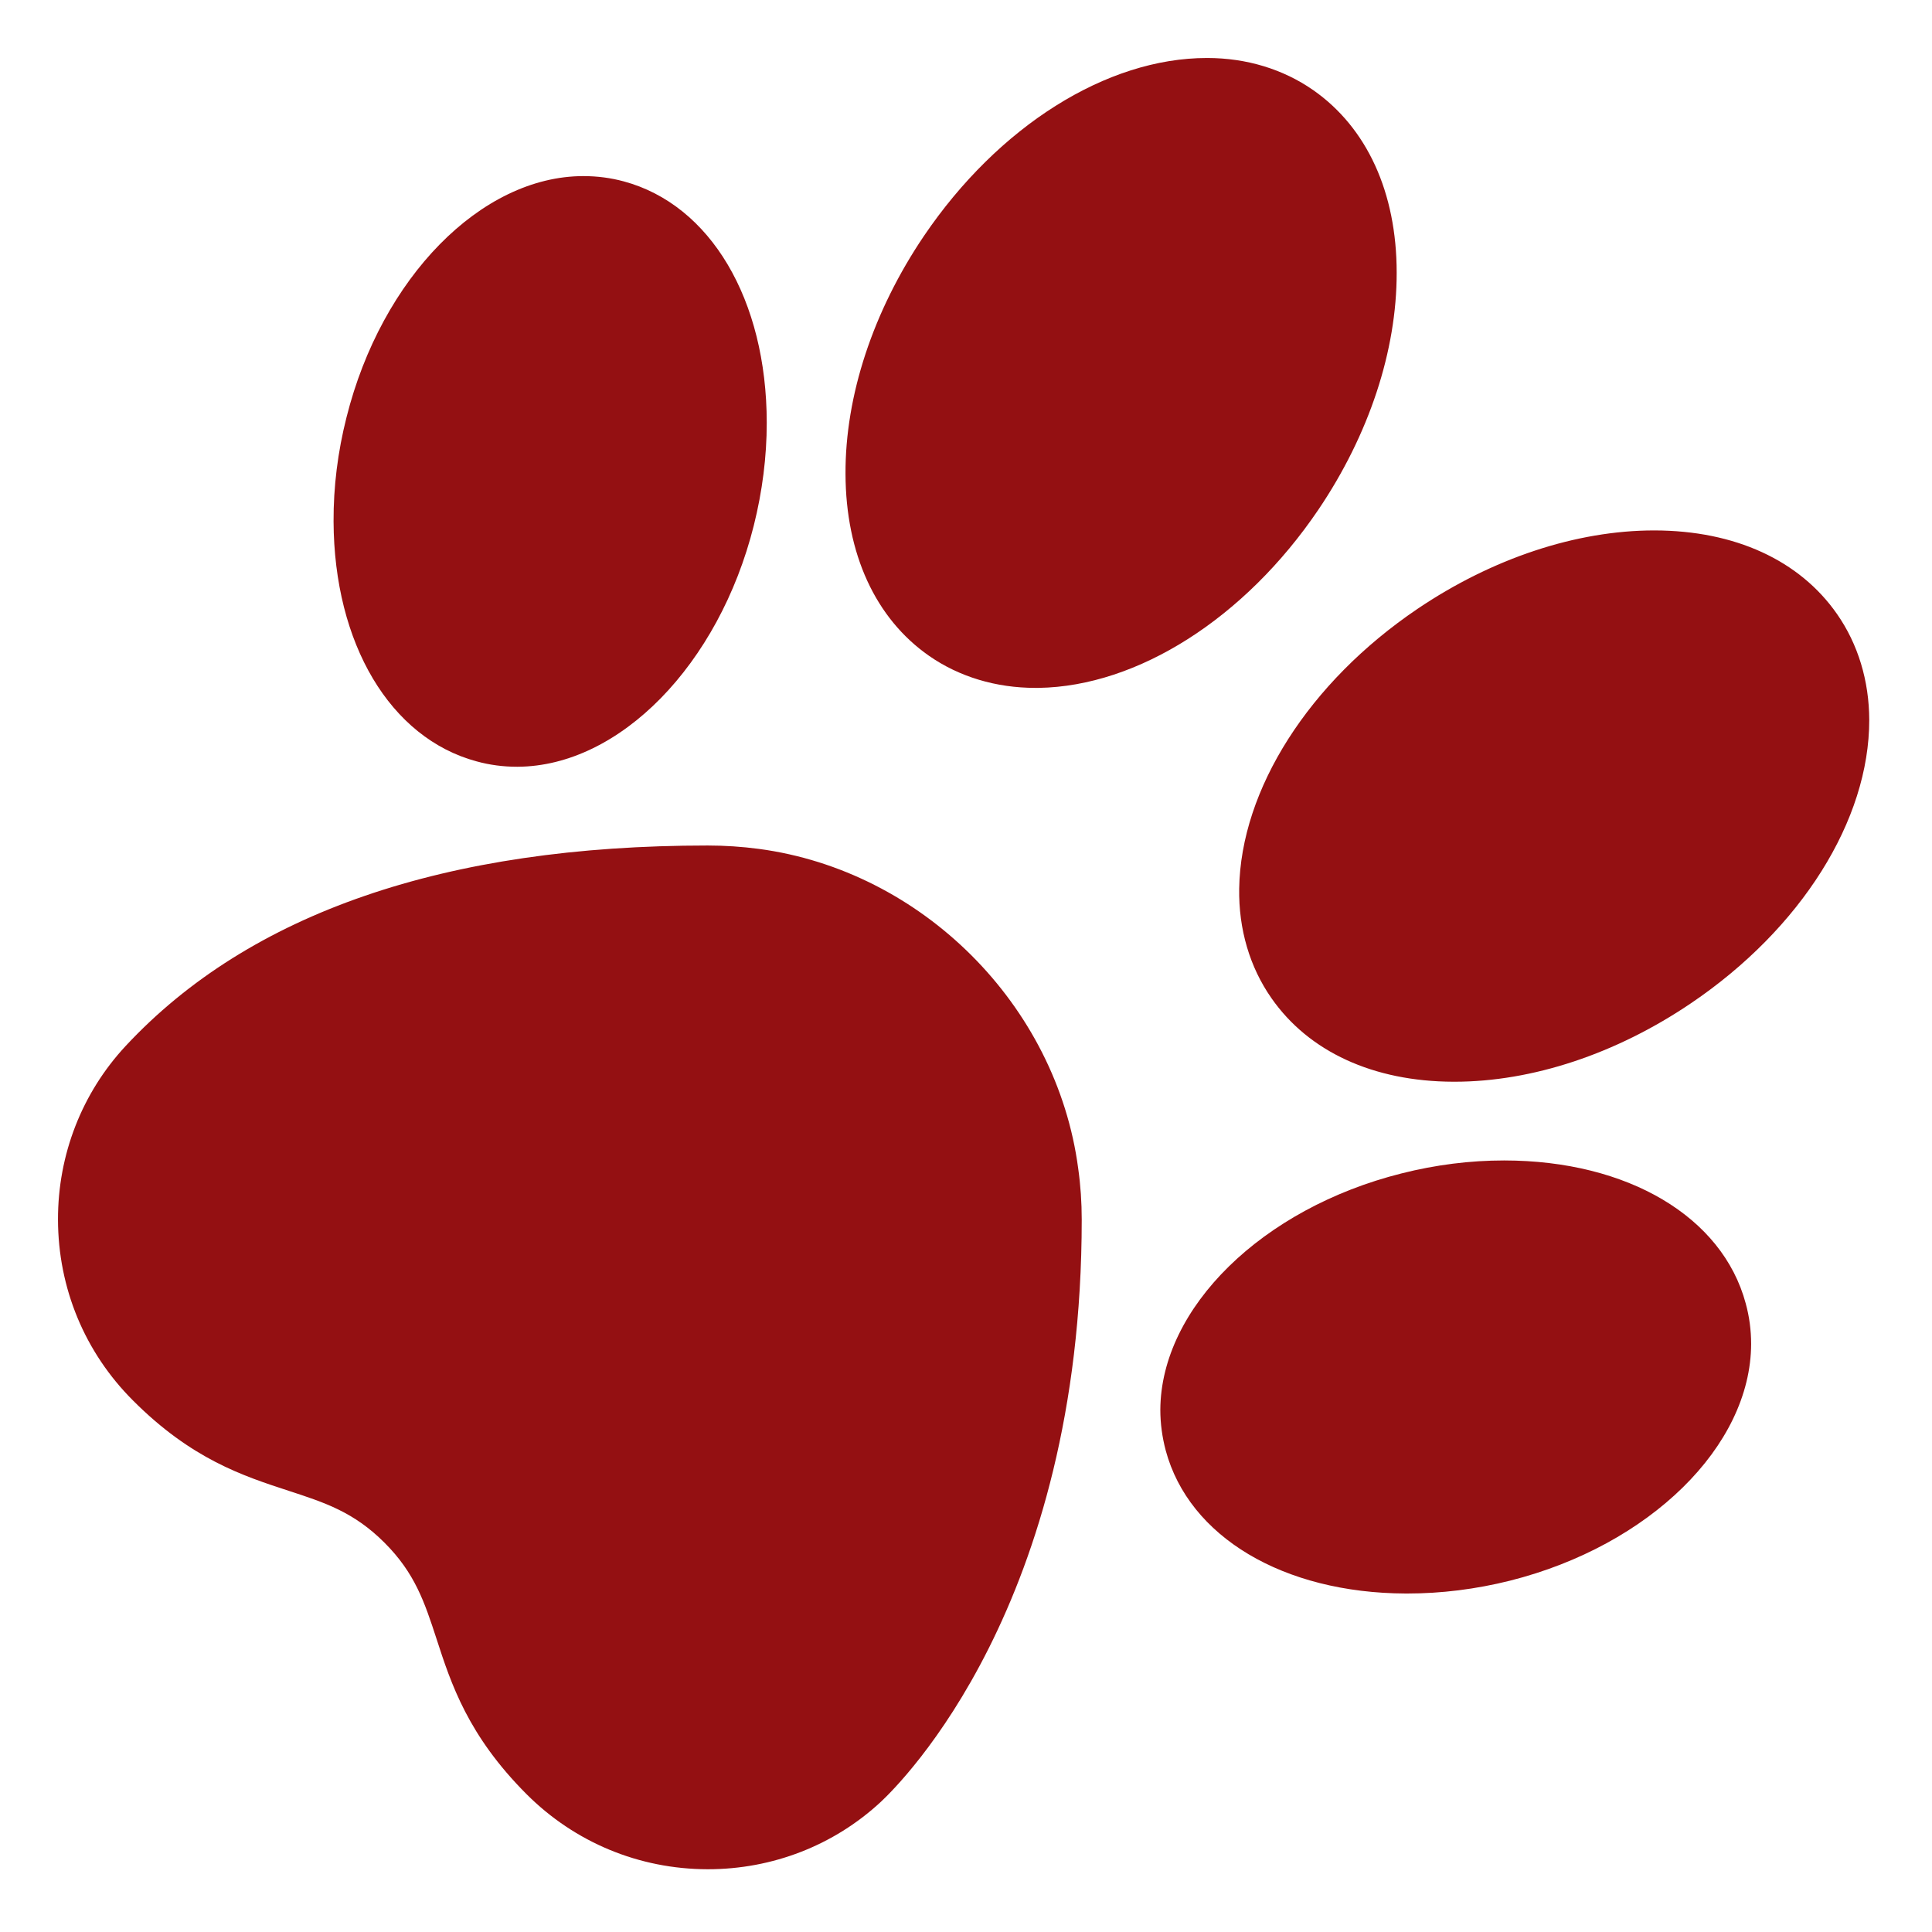 <svg xmlns="http://www.w3.org/2000/svg" xmlns:xlink="http://www.w3.org/1999/xlink" width="80" zoomAndPan="magnify" viewBox="0 0 60 60" height="80" preserveAspectRatio="xMidYMid meet" version="1.2"><defs><clipPath id="9e6453b32a"><path d="M 1.801 1.801 L 58.051 1.801 L 58.051 58.051 L 1.801 58.051 Z M 1.801 1.801 "/></clipPath></defs><g id="fb47491c1b"><g clip-rule="nonzero" clip-path="url(#9e6453b32a)"><path style=" stroke:none;fill-rule:nonzero;fill:#941012;fill-opacity:1;" d="M 37.48 1.801 C 34.367 1.801 31.004 3.918 28.691 7.332 C 27.113 9.668 26.246 12.293 26.258 14.719 C 26.266 17.199 27.188 19.207 28.852 20.367 C 29.789 21.02 30.934 21.363 32.156 21.363 L 32.254 21.363 C 35.332 21.316 38.66 19.199 40.941 15.832 C 42.516 13.504 43.379 10.887 43.375 8.469 C 43.375 5.977 42.453 3.965 40.781 2.797 C 39.848 2.148 38.711 1.801 37.492 1.801 Z M 18.113 5.469 C 14.941 5.473 11.848 8.625 10.762 12.957 C 10.488 14.035 10.355 15.125 10.359 16.191 C 10.375 19.996 12.121 22.922 14.801 23.645 C 15.211 23.758 15.629 23.812 16.055 23.812 L 16.074 23.812 C 19.238 23.797 22.324 20.648 23.41 16.32 C 23.676 15.258 23.812 14.184 23.812 13.129 C 23.809 9.305 22.066 6.359 19.371 5.633 C 18.965 5.523 18.547 5.469 18.121 5.469 Z M 51.371 16.473 C 48.953 16.473 46.344 17.34 44.02 18.91 C 40.652 21.188 38.531 24.516 38.484 27.598 C 38.465 28.859 38.812 30.035 39.484 30.996 C 40.645 32.664 42.652 33.586 45.133 33.594 L 45.168 33.594 C 47.586 33.594 50.191 32.73 52.516 31.156 C 55.934 28.844 58.055 25.473 58.051 22.355 C 58.047 21.141 57.703 20.004 57.051 19.07 C 55.887 17.398 53.875 16.477 51.383 16.473 Z M 21.977 26.258 C 13.832 26.258 7.75 28.352 3.902 32.484 C 2.543 33.945 1.797 35.863 1.801 37.875 C 1.805 40.004 2.633 42 4.133 43.496 C 5.949 45.316 7.551 45.836 8.961 46.297 C 10.098 46.668 10.992 46.961 11.941 47.91 C 12.887 48.855 13.184 49.754 13.555 50.891 C 14.012 52.301 14.535 53.898 16.352 55.719 C 17.852 57.219 19.848 58.047 21.973 58.051 L 21.984 58.051 C 23.992 58.051 25.898 57.309 27.352 55.961 C 27.988 55.367 33.594 49.828 33.594 37.875 C 33.594 37.348 33.559 36.812 33.484 36.285 C 32.812 31.211 28.637 27.039 23.566 26.363 C 23.039 26.293 22.504 26.258 21.977 26.258 Z M 46.711 36.039 C 45.66 36.039 44.59 36.172 43.527 36.441 C 39.199 37.527 36.051 40.613 36.035 43.781 C 36.035 44.211 36.094 44.637 36.203 45.047 C 36.926 47.73 39.852 49.473 43.656 49.488 L 43.707 49.488 C 44.758 49.488 45.832 49.355 46.891 49.09 C 51.227 48 54.375 44.91 54.383 41.738 C 54.383 41.312 54.328 40.891 54.215 40.48 C 53.492 37.785 50.547 36.043 46.719 36.039 Z M 46.711 36.039 "/></g></g></svg>